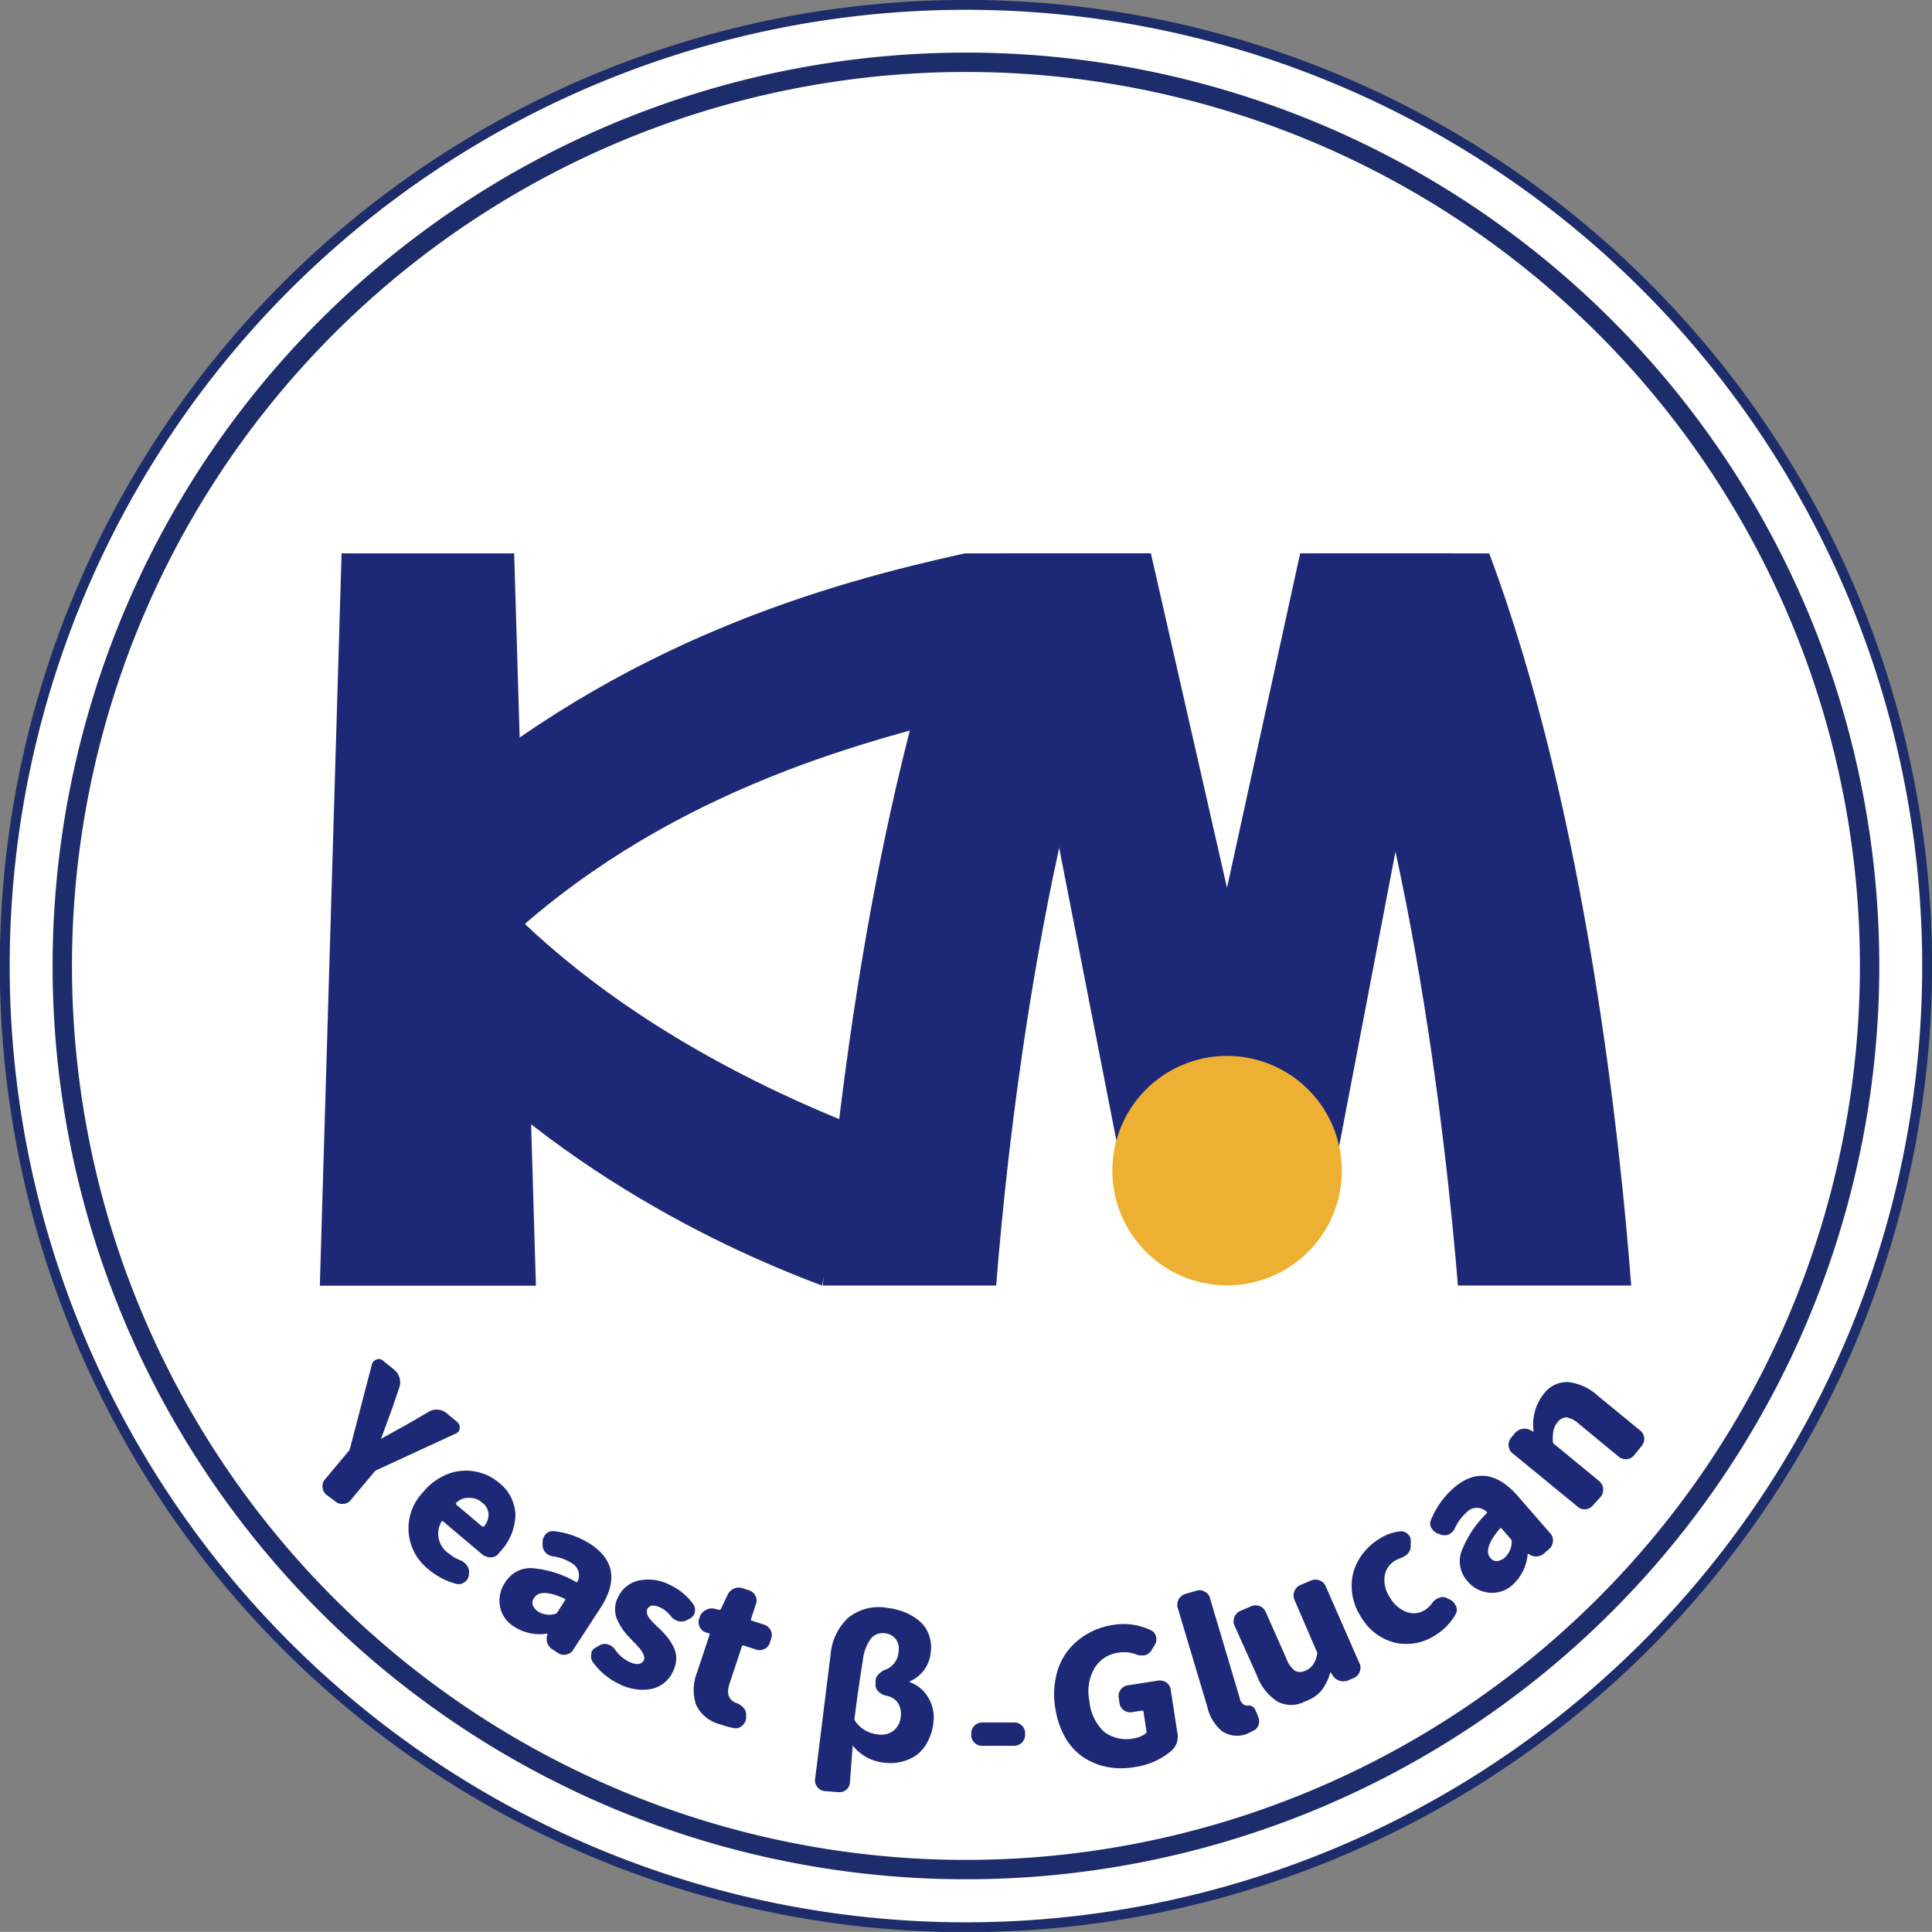 <svg xmlns="http://www.w3.org/2000/svg" id="&#x56FE;&#x5C42;_1" data-name="&#x56FE;&#x5C42; 1" viewBox="0 0 170.59 170.58"><rect x="0" y="0" width="170.59" height="170.58" fill="#808080" stroke="none"/><defs><style>.cls-1,.cls-2{fill:#fff;stroke:#1d2c6a;stroke-miterlimit:10;}.cls-1{stroke-width:0.87px;}.cls-2{stroke-width:1.71px;}.cls-3{fill:#1d2976;}.cls-4{fill:#eeb033;}</style></defs><path class="cls-1" d="M246.81 144.14a84.87 84.87.0 11-84.87-84.86 84.86 84.86.0 0184.87 84.86z" transform="translate(-76.65 -58.85)"/><path class="cls-2" d="M241.73 144.14a79.79 79.79.0 11-79.79-79.79 79.78 79.78.0 0179.79 79.79z" transform="translate(-76.65 -58.85)"/><path class="cls-3" d="M152 158.17c-10.26-4.09-27.85-12.71-38-28.46l-3.48 4.12-1.06 10.39c12.87 16.3 30 24.49 39.77 28.14z" transform="translate(-76.65 -58.85)"/><path class="cls-3" d="M114.43 130.27v10.45l3.6 4.45c13.82-14.61 31.19-20 43.81-23.06v-14.4C149.9 110.35 131.58 115.37 114.43 130.27z" transform="translate(-76.65 -58.85)"/><polygon class="cls-3" points="45.4 48.86 37.78 48.86 30.16 48.86 28.24 113.52 37.78 113.52 47.32 113.52 45.4 48.86"/><path class="cls-3" d="M191.71 107.71c9.27 20.67 12.62 51.88 13.67 64.65h15.3c-.89-11.78-3.87-41.53-12.54-64.65z" transform="translate(-76.65 -58.85)"/><path class="cls-3" d="M161.84 107.71c-8.67 23.12-11.65 52.87-12.54 64.65h15.31c1-12.77 4.39-44 13.66-64.65z" transform="translate(-76.65 -58.85)"/><polygon class="cls-3" points="108.34 78.39 101.62 48.86 88.44 48.86 99.49 105.4 117.59 104.62 128.25 48.86 114.8 48.86 108.34 78.39"/><path class="cls-4" d="M180.06 153.37a10.13 10.13.0 1013.79 3.92 10.13 10.13.0 00-13.79-3.92" transform="translate(-76.65 -58.85)"/><path class="cls-3" d="M105.47 190.83a.93.93.0 01-.34-.65.92.92.0 01.21-.7l2.1-2.51a.7.7.0 00.11-.21l1.94-7.45a.86.86.0 01.14-.25.47.47.0 01.27-.17.54.54.0 01.58.11l1 .81a1.4 1.4.0 01.44.69 1.34 1.34.0 010 .82l-.63 1.86c-.09.24-.42 1.15-1 2.72l2.53-1.41 1.71-1a1.29 1.29.0 01.8-.17 1.36 1.36.0 01.78.33l.91.76a.63.63.0 01.1.86.67.67.0 01-.23.16l-7 3.23a.62.62.0 00-.18.14l-2.1 2.51a.9.9.0 01-.65.33.93.93.0 01-.7-.22z" transform="translate(-76.65 -58.85)"/><path class="cls-3" d="M114.55 197.47a4.6 4.6.0 01-.53-6.88 5.33 5.33.0 011.61-1.33 4.5 4.5.0 013.51-.35 4.2 4.2.0 011.5.81 3.72 3.72.0 011.52 2.92 4.91 4.91.0 01-1.32 3.19l-.19.23a.89.89.0 01-.69.3 1.2 1.2.0 01-.75-.28l-3.44-2.9a.1.1.0 00-.09.0.07.07.0 00-.07.06 2.11 2.11.0 00.7 2.8 3.23 3.23.0 001 .58 1.38 1.38.0 01.35.22 1.22 1.22.0 01.24.27.91.91.0 01.15.71v.11a.93.93.0 01-.2.46.65.65.0 01-.2.17.81.81.0 01-.71.14A6.2 6.2.0 01114.55 197.47zm2.37-5.91s0 .09.0.13l2.29 1.93a.13.13.0 00.18.0v0a1.65 1.65.0 00.4-1.1 1.36 1.36.0 00-.58-1 1.59 1.59.0 00-1.08-.41A1.49 1.49.0 00116.92 191.56z" transform="translate(-76.65 -58.85)"/><path class="cls-3" d="M122.08 202.5a2.68 2.68.0 01-1.28-1.8 2.83 2.83.0 01.46-2.13 2.62 2.62.0 012.29-1.26 9.24 9.24.0 013.92 1.2.11.11.0 00.17.0 1.25 1.25.0 00-.6-1.69 4 4 0 00-1.59-.55 1.31 1.31.0 01-.43-.16 1.12 1.12.0 01-.23-.21 1 1 0 01-.23-.71v-.27a1 1 0 01.15-.44 1.32 1.32.0 01.18-.22.84.84.0 01.7-.21 7.54 7.54.0 013.17 1.12q3.22 2.1.89 5.69l-2.4 3.68a.87.87.0 01-.61.4.89.89.0 01-.71-.13l-.5-.32a1.06 1.06.0 01-.45-.57 1 1 0 010-.71v-.06a.06.06.0 000-.06A4.14 4.14.0 01122.08 202.5zm2.1-1.34a1.9 1.9.0 001.5.19.3.3.0 00.18-.14l.68-1.05a.08.08.0 000-.13q-2.14-1-2.73-.09a.71.71.0 00-.11.66A1.3 1.3.0 00124.18 201.16z" transform="translate(-76.65 -58.85)"/><path class="cls-3" d="M131.27 207.51a5.87 5.87.0 01-2.28-1.92.83.83.0 01-.12-.72.88.88.0 010-.15.92.92.0 01.43-.42l.29-.17a.91.91.0 01.72-.09l.19.07a1.21 1.21.0 01.44.37 3.24 3.24.0 001.26 1.1c.67.32 1.12.25 1.33-.19a.54.54.0 000-.22.63.63.0 00-.07-.25c-.05-.1-.1-.18-.13-.25a1.67 1.67.0 00-.21-.28l-.24-.27a4 4 0 00-.31-.32l-.29-.31a6.72 6.72.0 01-.63-.74 5.86 5.86.0 01-.47-.82 2.19 2.19.0 01-.22-1 2.24 2.24.0 01.24-1 2.62 2.62.0 011.84-1.52 4.11 4.11.0 012.77.39 5.21 5.21.0 012.07 1.72.93.93.0 01.07.85.86.86.0 01-.41.41l-.26.13a1 1 0 01-.74.08 1.45 1.45.0 01-.22-.09 1.09 1.09.0 01-.43-.34 2.51 2.51.0 00-.91-.76q-.92-.44-1.2.18a.37.37.0 000 .18.52.52.0 000 .17 1 1 0 00.07.18.77.77.0 00.11.19 2.31 2.31.0 01.16.19 2.6 2.6.0 00.19.22l.22.21a2.8 2.8.0 00.24.23l.25.24a9.56 9.56.0 01.65.74 5.23 5.23.0 01.49.82 2.22 2.22.0 01.2 1 2.79 2.79.0 01-.28 1.07 2.73 2.73.0 01-1.87 1.55A4.43 4.43.0 01131.27 207.51z" transform="translate(-76.65 -58.85)"/><path class="cls-3" d="M140.23 211.1a3.18 3.18.0 01-2.12-1.73 4.14 4.14.0 01.09-2.85l1.1-3.32a.1.1.0 00-.07-.14L139 203a.89.89.0 01-.56-.48.91.91.0 01-.06-.72l.09-.27A1 1 0 01139 201a1.05 1.05.0 01.76-.1l.36.09a.17.17.0 00.19-.08l.61-1.29a1.11 1.11.0 01.57-.52 1.08 1.08.0 01.77.0l.52.17a.93.93.0 01.56.47.87.87.0 01.06.74l-.44 1.33a.1.1.0 00.07.14l1.11.36a.93.93.0 01.55.48.89.89.0 01.06.73l-.13.38a.87.87.0 01-.48.55.93.93.0 01-.73.05l-1.11-.36c-.07.0-.11.0-.14.07l-1.09 3.29c-.3.89-.09 1.46.62 1.73a1.45 1.45.0 01.62.43.86.86.0 01.22.65v.26a.84.84.0 01-.06.24.87.87.0 01-.3.42.82.82.0 01-.7.21A7.17 7.17.0 01140.23 211.1z" transform="translate(-76.65 -58.85)"/><path class="cls-3" d="M149.46 217a.93.93.0 01-.64-.36.9.9.0 01-.2-.7l1.37-11a5 5 0 011.54-3.23 4.25 4.25.0 013.51-.88 5.52 5.52.0 011.55.4 4.73 4.73.0 011.26.77 2.89 2.89.0 01.82 1.2 3.34 3.34.0 01.16 1.56 3.08 3.08.0 01-1.85 2.55.1.1.0 000 .07.0.0.0 000 0 3.09 3.09.0 011.63 1.36 3.36 3.36.0 01.45 2.24 4.51 4.51.0 01-.55 1.74 3.36 3.36.0 01-1 1.15 4.17 4.17.0 01-2.71.63 4.11 4.11.0 01-2.86-1.52.0.0.0 000 0c-.15 2-.23 3.12-.25 3.32a.87.87.0 01-.32.58.91.91.0 01-.7.21zm4.73-5a1.87 1.87.0 001.32-.3 1.75 1.75.0 00.67-1.27 1.82 1.82.0 00-.23-1.19 1.51 1.51.0 00-1-.65 1.5 1.5.0 01-.69-.34.77.77.0 01-.3-.61v-.26a1 1 0 010-.17.87.87.0 01.24-.5 1.54 1.54.0 01.66-.44 1.81 1.81.0 001.13-1.62 1.38 1.38.0 00-.27-1.1 1.4 1.4.0 00-.94-.49 1.34 1.34.0 00-1.27.53 3.94 3.94.0 00-.67 1.82c-.27 1.71-.52 3.42-.73 5.12a.38.38.0 000 .21A2.76 2.76.0 00154.19 212z" transform="translate(-76.65 -58.85)"/><path class="cls-3" d="M163.38 213a.9.9.0 01-.68-.27.88.88.0 01-.29-.66v-.16a.94.94.0 01.28-.69 1 1 0 01.68-.28h2.81a.93.93.0 01.69.26.88.88.0 01.29.67v.16a.93.93.0 01-.27.68 1 1 0 01-.68.29z" transform="translate(-76.65 -58.85)"/><path class="cls-3" d="M176.89 214.87a6.82 6.82.0 01-2.47.0 5.7 5.7.0 01-2.11-.86 5.24 5.24.0 01-1.61-1.75 7.68 7.68.0 01-.88-2.64 7.25 7.25.0 01.08-2.76 5.55 5.55.0 011-2.21 5.91 5.91.0 011.74-1.52 6.27 6.27.0 012.27-.8 5.58 5.58.0 013.37.47.81.81.0 01.46.65.92.92.0 01-.14.66l-.29.48a1 1 0 01-.59.42h-.13a1.2 1.2.0 01-.62-.08 3 3 0 00-1.58-.15 2.86 2.86.0 00-2.1 1.37 4.1 4.1.0 00-.45 2.88 4.27 4.27.0 001.27 2.71 3.23 3.23.0 002.7.59 2.12 2.12.0 001-.42.16.16.0 00.07-.19l-.26-1.72a.11.11.0 00-.13-.11l-.89.14a.94.94.0 01-.71-.17.87.87.0 01-.39-.62l-.07-.49a.92.92.0 01.18-.72.94.94.0 01.63-.37l2.68-.42a1 1 0 01.72.17.91.91.0 01.38.63l.58 3.78a1.65 1.65.0 01-.53 1.63A6.36 6.36.0 01176.89 214.87z" transform="translate(-76.65 -58.85)"/><path class="cls-3" d="M186.79 211.93a2.39 2.39.0 01-2.24-.22 3.89 3.89.0 01-1.29-2.13l-2.63-8.79a1 1 0 01.65-1.19l1-.29a.89.89.0 01.73.07.85.85.0 01.47.56l2.65 8.9a.78.78.0 00.51.6h.18.2l.15.06.17.09.1.15.28.6c0 .07.0.13.07.19a1.07 1.07.0 010 .59.85.85.0 01-.5.56z" transform="translate(-76.65 -58.85)"/><path class="cls-3" d="M191.88 209.08a2.56 2.56.0 01-2.45.0 4.56 4.56.0 01-1.79-2.27l-2-4.45a1 1 0 01.5-1.26l1-.43a1 1 0 01.74.0.93.93.0 01.52.49l1.82 4.11a2.45 2.45.0 00.76 1.1 1 1 0 00.92.0 1.53 1.53.0 00.68-.52 2.39 2.39.0 00.36-.89.33.33.0 000-.22l-2-4.65a1 1 0 01.49-1.27l1-.42a1 1 0 01.74.0.9.9.0 01.53.5l3 6.84a.88.88.0 010 .73.9.9.0 01-.5.53l-.45.2a1.09 1.09.0 01-.79.06 1.05 1.05.0 01-.63-.46l-.17-.27a0 0 0 00-.06.0.0.0.0 000 .05 5.18 5.18.0 01-.78 1.56A3.39 3.39.0 01191.88 209.08z" transform="translate(-76.65 -58.85)"/><path class="cls-3" d="M203.47 203.18a4.69 4.69.0 01-3.59.73 4.81 4.81.0 01-3.06-2.3A4.94 4.94.0 01196 199a4.47 4.47.0 01.62-2.43 5.34 5.34.0 011.78-1.82 4.18 4.18.0 011.93-.69.79.79.0 01.65.27l.11.12a.86.86.0 01.12.59v.43a1 1 0 01-.5.76 2.17 2.17.0 01-.53.25 2.23 2.23.0 00-.35.17 1.91 1.91.0 00-.93 1.43 2.76 2.76.0 00.51 1.87 2.83 2.83.0 001.48 1.25 1.81 1.81.0 001.6-.21 2 2 0 00.61-.59 1.26 1.26.0 01.35-.34 1.33 1.33.0 01.24-.11.78.78.0 01.7.0l.3.15a1 1 0 01.42.37c0 .06.07.13.11.2a.81.81.0 01-.06.74A5 5 0 01203.47 203.18z" transform="translate(-76.65 -58.85)"/><path class="cls-3" d="M210.25 198.75a2.68 2.68.0 01-2.09.73 2.79 2.79.0 01-1.92-1 2.62 2.62.0 01-.58-2.55 9.38 9.38.0 012.24-3.44.1.1.0 000-.17 1.25 1.25.0 00-1.8.11 4.2 4.2.0 00-1 1.38 1 1 0 01-.27.36 1 1 0 01-.26.17 1 1 0 01-.74.0l-.26-.1a.88.88.0 01-.38-.27 1.46 1.46.0 01-.17-.24.79.79.0 010-.72 7.51 7.51.0 011.94-2.74q2.91-2.53 5.72.69l2.87 3.3a.88.88.0 01.22.69 1 1 0 01-.32.66L213 196a1.08 1.08.0 01-.67.28 1 1 0 01-.68-.21h-.05a.06.06.0 00-.06.0.05.05.0 000 0A4.16 4.16.0 01210.25 198.75zm-.71-2.39a1.93 1.93.0 00.59-1.39.33.33.0 00-.07-.21l-.83-.95c0-.05-.09-.05-.14.0-1 1.19-1.31 2.06-.84 2.6a.68.68.0 00.6.28A1.24 1.24.0 00209.54 196.36z" transform="translate(-76.65 -58.85)"/><path class="cls-3" d="M217.31 191.76a.89.89.0 01-.65.35.87.87.0 01-.69-.21l-5.78-4.74a.9.9.0 01-.33-.64.93.93.0 01.21-.71l.31-.38a1.13 1.13.0 01.68-.41 1.08 1.08.0 01.78.14l.17.09h.05v-.05a4.33 4.33.0 01.86-3.22 2.58 2.58.0 012.19-1.1 4.68 4.68.0 012.63 1.22l3.75 3.07a1 1 0 01.34.64 1 1 0 01-.23.72l-.66.81a.94.94.0 01-.65.35 1 1 0 01-.7-.21l-3.46-2.85A2.37 2.37.0 00215 184a1 1 0 00-.82.43 1.63 1.63.0 00-.36.72 4.51 4.51.0 00-.06 1 .3.3.0 00.1.19l4 3.29A1 1 0 01218 191z" transform="translate(-76.65 -58.85)"/></svg>